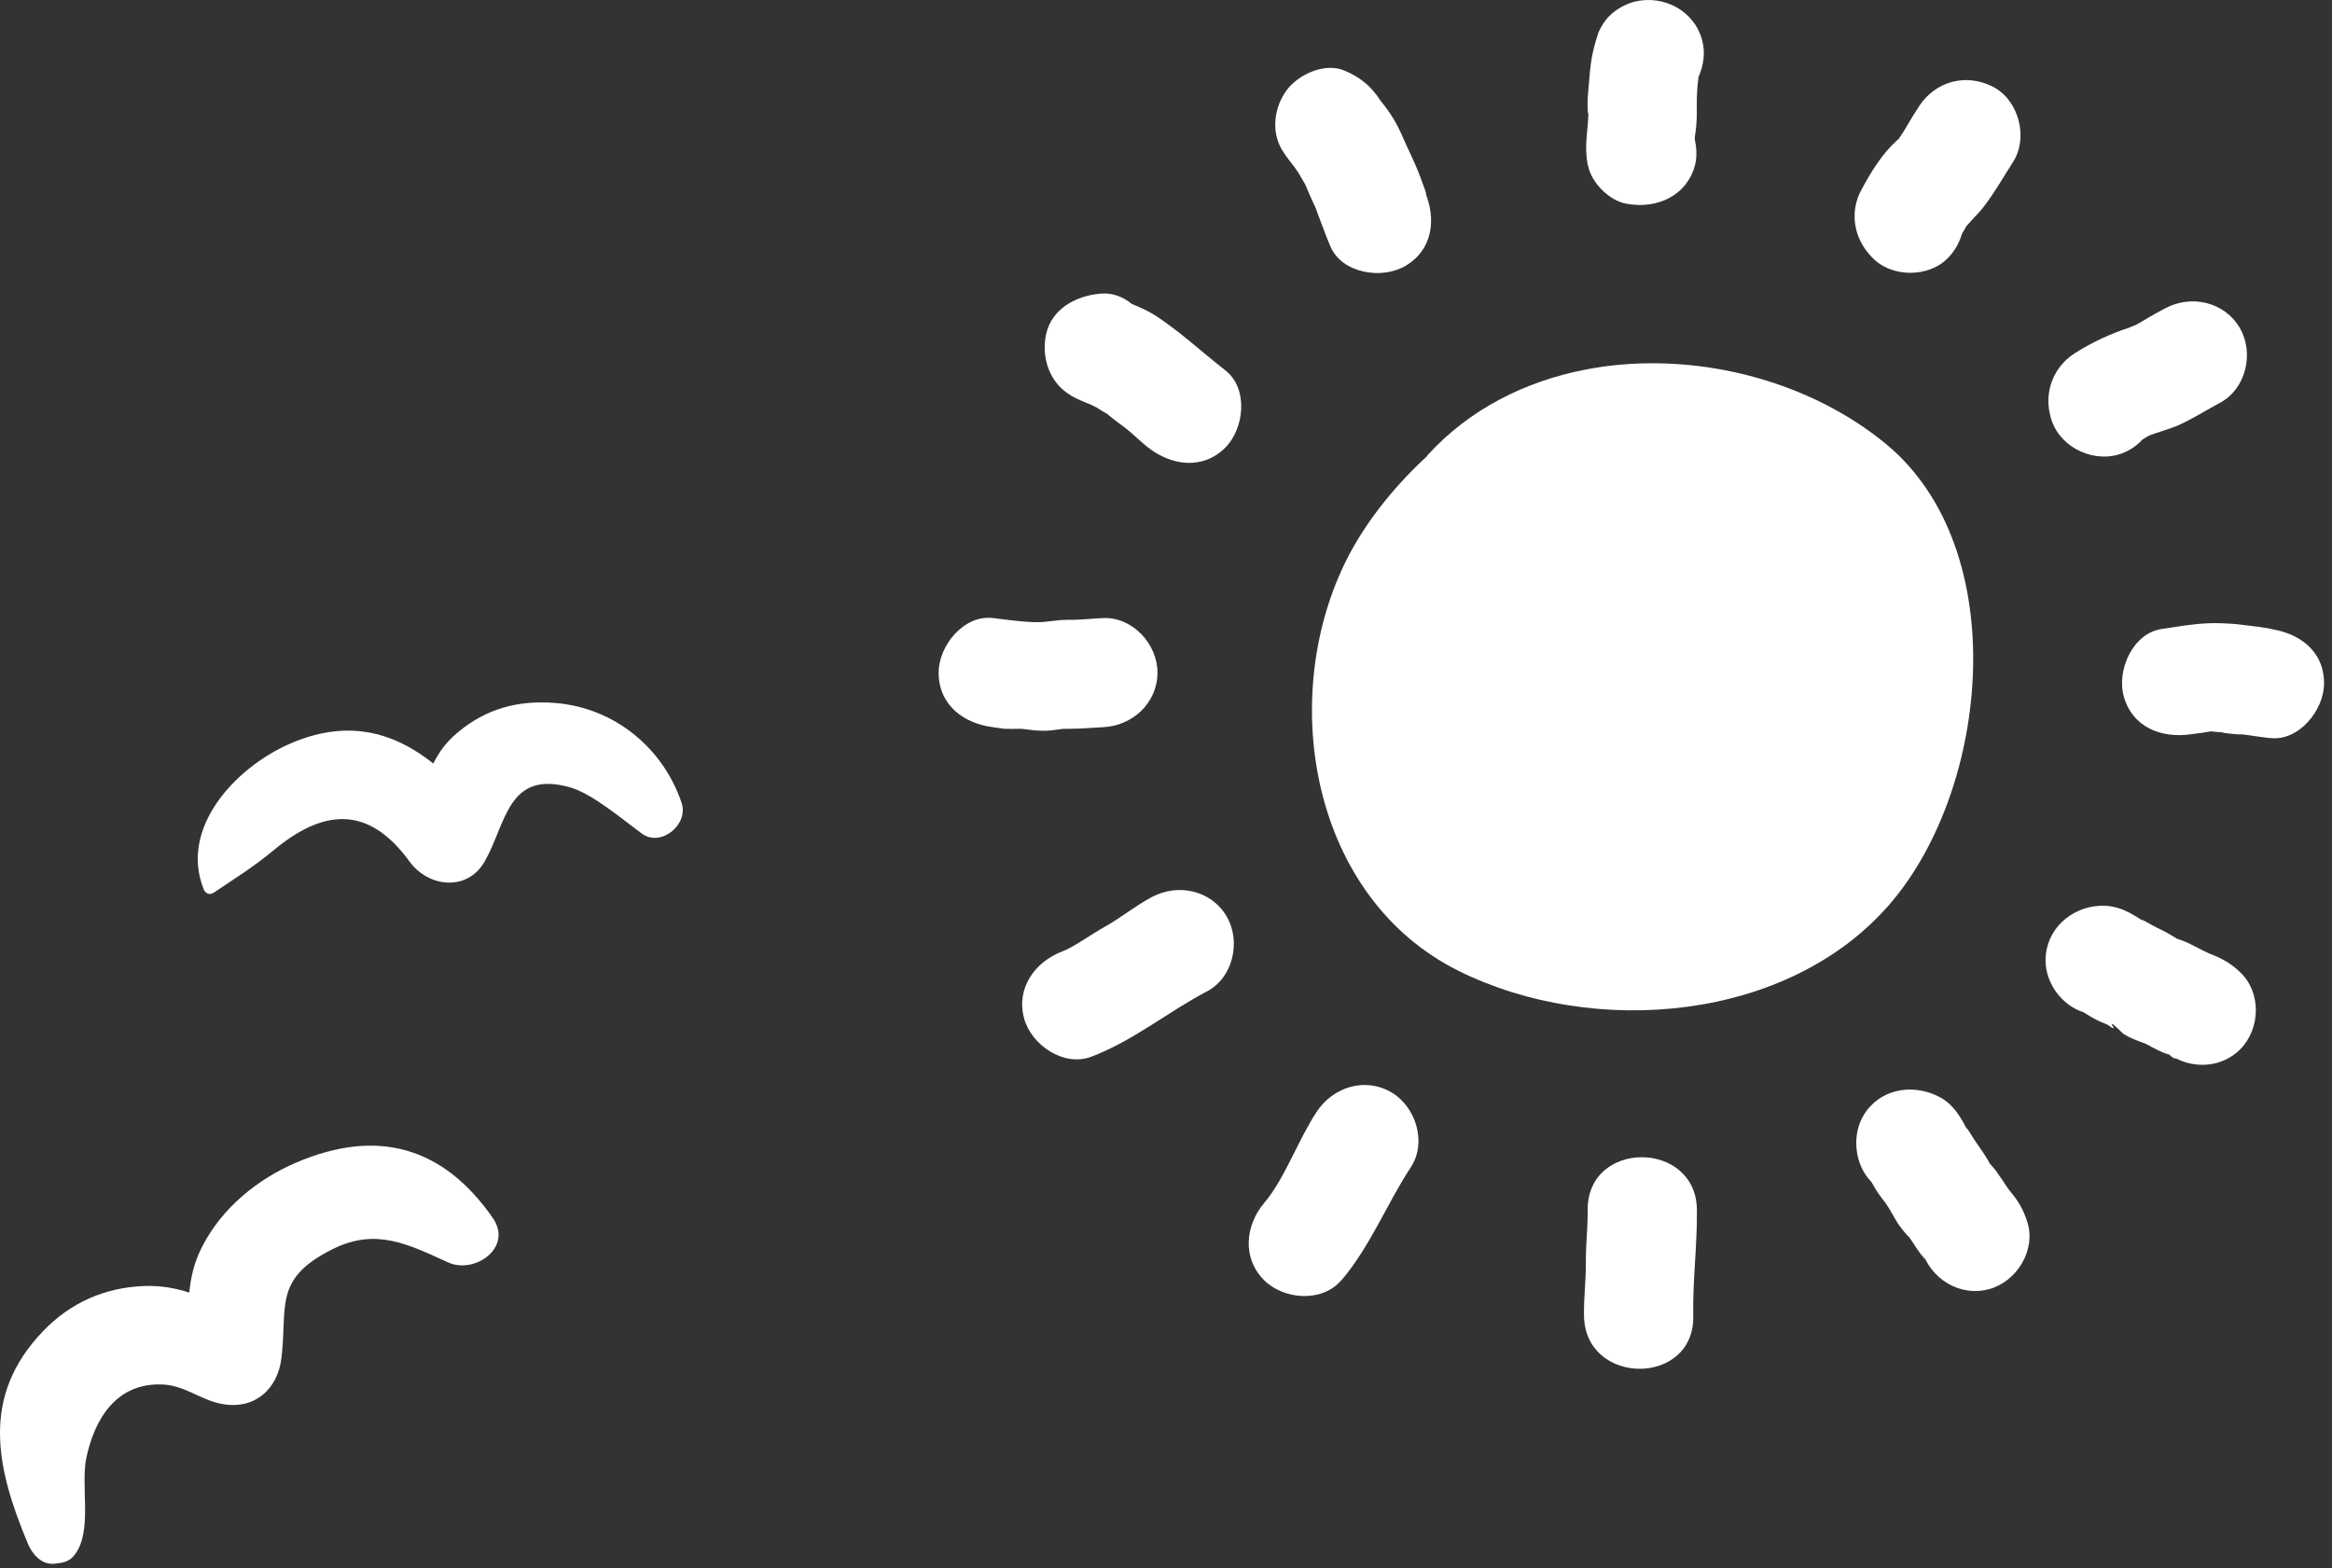 <svg width="229" height="154" viewBox="0 0 229 154" fill="none" xmlns="http://www.w3.org/2000/svg">
<rect x="0" y="0" width="229" height="154" fill="#333333" stroke="none"/>
<path d="M140.101 44.828C136.642 48.012 133.819 51.687 132.065 55.303C125.471 68.9 128.858 88.204 143.249 95.351C156.522 101.933 175.645 100.36 185.639 88.708C195.392 77.333 197.663 53.898 185.206 43.603C177.819 37.513 167.212 34.654 157.447 36C157.11 36.048 156.774 36.096 156.45 36.156C156.269 36.18 156.101 36.216 155.921 36.252C155.837 36.264 155.753 36.288 155.669 36.3C149.795 37.441 144.33 40.156 140.197 44.684C140.161 44.732 140.137 44.769 140.101 44.816V44.828Z" fill="white"/>
<path d="M5.351 153.56C6.24 153.464 6.829 153.368 7.369 152.636C9.111 150.305 7.886 145.885 8.486 143.122C9.303 139.314 11.429 135.843 15.814 135.951C18.12 136.011 19.573 137.416 21.688 137.849C24.943 138.51 27.285 136.468 27.645 133.308C28.234 128.227 26.841 125.561 32.691 122.654C36.931 120.552 40.066 122.185 44.018 123.975C46.612 125.152 50.408 122.51 48.39 119.603C43.597 112.708 37.171 110.714 29.099 114.161C25.255 115.807 21.844 118.606 19.898 122.329C19.057 123.939 18.733 125.441 18.588 126.93C17.231 126.51 15.802 126.209 14.048 126.293C10.24 126.462 6.913 127.939 4.258 130.69C-1.952 137.128 -0.378 144.143 2.733 151.579C3.153 152.6 4.066 153.681 5.327 153.56H5.351Z" fill="white"/>
<path d="M20.895 87.723C22.937 86.342 24.799 85.213 26.853 83.507C31.67 79.507 36.114 78.954 40.222 84.612C42.048 87.122 45.868 87.591 47.585 84.612C49.712 80.936 49.808 75.543 56.03 77.333C58.18 77.957 61.195 80.516 63.033 81.861C64.907 83.231 67.645 80.96 66.937 78.858C65.111 73.417 60.306 69.489 54.504 69.032C50.877 68.744 47.742 69.585 44.931 71.939C43.754 72.924 43.069 73.933 42.552 74.978C38.6 71.831 33.976 70.546 28.258 73.129C23.033 75.495 17.604 81.333 20.006 87.339C20.138 87.675 20.547 87.939 20.895 87.699V87.723Z" fill="white"/>
<path d="M155.945 16.252C156.257 17.922 158.011 19.699 159.693 20C159.741 20 159.789 20.012 159.837 20.024C162.684 20.528 165.615 19.255 166.432 16.276C166.648 15.471 166.624 14.594 166.432 13.729C166.432 13.669 166.432 13.561 166.432 13.429C166.432 13.357 166.444 13.309 166.468 13.213C166.624 12.18 166.636 11.363 166.624 10.354C166.612 9.261 166.684 8.408 166.792 7.555C167.308 6.414 167.477 5.117 167.14 3.904C166.347 1.033 163.368 -0.517 160.546 0.156C159.645 0.372 158.708 0.901 158.035 1.573C157.555 2.054 157.218 2.618 156.954 3.219C156.281 5.321 156.197 6.102 156.005 8.456C155.957 9.093 155.885 9.705 155.897 10.342C155.897 10.63 155.921 10.919 155.933 11.207C156.053 10.823 156.065 10.799 155.981 11.147C155.921 13.093 155.549 14.258 155.921 16.24L155.945 16.252Z" fill="white"/>
<path d="M166.275 129.236C166.203 125.789 166.672 122.353 166.636 118.822C166.576 111.927 155.849 111.903 155.909 118.822C155.921 120.672 155.717 122.173 155.729 124.047C155.741 125.813 155.513 127.386 155.549 129.236C155.681 136.131 166.407 136.155 166.275 129.236Z" fill="white"/>
<path d="M97.519 71.387C96.45 71.255 98.54 71.567 98.6 71.567C99.093 71.591 99.597 71.567 100.102 71.567C100.246 71.567 100.318 71.567 100.342 71.567C100.462 71.579 100.606 71.603 100.798 71.627C101.435 71.711 102.047 71.783 102.696 71.759C103.285 71.747 103.861 71.627 104.438 71.567C104.546 71.567 104.906 71.567 105.062 71.567C106.156 71.567 107.213 71.459 108.306 71.411C111.201 71.291 113.663 69.032 113.663 66.053C113.663 63.243 111.213 60.564 108.306 60.696C107.345 60.732 106.384 60.852 105.423 60.864C104.966 60.864 104.522 60.864 104.077 60.9C103.885 60.912 101.735 61.165 102.708 61.057C101.387 61.213 99.165 60.9 97.531 60.696C94.648 60.336 92.174 63.411 92.174 66.053C92.174 69.249 94.648 71.062 97.531 71.411L97.519 71.387Z" fill="white"/>
<path d="M222.863 72.468C225.734 72.852 228.221 69.729 228.221 67.111C228.221 63.891 225.746 62.138 222.863 61.753C224.017 61.909 222.203 61.621 221.927 61.573C221.59 61.537 220.593 61.417 220.473 61.393C220.161 61.357 220.149 61.345 220.401 61.393C220.821 61.441 220.641 61.417 219.872 61.321C219.248 61.249 218.671 61.225 218.047 61.201C216.99 61.165 216.041 61.237 214.996 61.369C214.707 61.405 214.623 61.417 214.599 61.417C214.491 61.429 214.335 61.453 214.119 61.489C213.506 61.573 212.906 61.681 212.293 61.765C209.422 62.174 207.849 65.825 208.545 68.36C209.398 71.447 212.257 72.516 215.14 72.108C215.344 72.083 215.476 72.059 215.572 72.047C216.089 71.987 216.605 71.915 217.122 71.819C217.41 71.867 218.419 71.939 218.563 71.939C217.122 71.891 221.158 72.276 219.872 72.071C221.41 72.276 221.77 72.324 220.966 72.228C221.602 72.312 222.239 72.396 222.875 72.48L222.863 72.468Z" fill="white"/>
<path d="M113.123 88.083C111.513 88.936 110.108 90.101 108.522 90.99C107.081 91.795 105.483 92.984 104.318 93.429C101.615 94.462 99.753 97.044 100.57 100.023C101.279 102.606 104.45 104.804 107.165 103.771C111.333 102.185 114.624 99.399 118.54 97.345C121.098 95.999 121.879 92.432 120.462 90.005C118.948 87.411 115.693 86.726 113.123 88.083Z" fill="white"/>
<path d="M127.2 16.54C127.296 16.66 127.429 16.865 127.513 16.985C127.717 17.321 127.909 17.657 128.101 17.994C128.137 18.066 128.149 18.078 128.173 18.114C128.269 18.342 128.414 18.69 128.654 19.243C128.81 19.591 128.966 19.94 129.134 20.288C129.194 20.408 129.218 20.468 129.254 20.552C129.242 20.528 129.254 20.564 129.314 20.756C129.759 21.91 130.155 23.063 130.648 24.204C131.789 26.87 135.705 27.459 137.987 26.126C140.738 24.516 141.05 21.465 139.909 18.787C140.269 19.639 139.909 18.534 139.837 18.378C139.693 17.982 139.549 17.585 139.404 17.201C139.14 16.504 138.828 15.819 138.516 15.135C138.468 15.027 137.963 13.97 138.251 14.582C137.795 13.573 137.41 12.6 136.834 11.663C136.462 11.051 136.041 10.474 135.585 9.91C135.441 9.729 134.696 8.588 135.2 9.393C134.492 8.336 133.386 7.507 132.101 6.967C132.065 6.955 132.029 6.943 131.993 6.919C130.071 6.114 127.489 7.327 126.36 8.841C125.11 10.522 124.786 12.937 125.939 14.799C126.311 15.399 126.768 15.952 127.2 16.516V16.54Z" fill="white"/>
<path d="M201.362 40.912C202.047 43.723 205.23 45.405 207.957 44.66C208.942 44.384 209.759 43.843 210.395 43.159C210.696 42.967 210.96 42.81 211.044 42.774C211.44 42.594 213.254 42.066 213.927 41.753C215.344 41.117 216.653 40.276 218.023 39.543C220.569 38.162 221.374 34.654 219.945 32.204C218.443 29.633 215.164 28.901 212.605 30.282C211.933 30.642 211.26 31.003 210.611 31.411C210.323 31.591 210.035 31.747 209.735 31.904C209.602 31.976 208.726 32.288 209.23 32.132C207.272 32.756 205.518 33.573 203.777 34.666C201.711 35.964 200.738 38.354 201.314 40.72C201.326 40.792 201.35 40.852 201.362 40.924V40.912Z" fill="white"/>
<path d="M197.158 116.684C196.858 116.203 196.545 115.735 196.209 115.279C195.957 114.882 195.656 114.546 195.344 114.209C195.344 114.173 195.32 114.113 195.248 113.993C194.9 113.393 194.515 112.828 194.107 112.264C193.771 111.795 192.641 109.873 193.326 111.243C192.605 109.801 191.861 108.408 190.311 107.651C187.716 106.366 184.509 106.954 182.972 109.573C181.819 111.543 182.131 114.402 183.765 116.059C184.041 116.564 184.341 117.056 184.69 117.525C185.062 118.017 185.122 118.089 185.086 118.029C185.122 118.077 185.134 118.101 185.182 118.173C185.53 118.678 185.783 119.134 186.071 119.651C186.419 120.275 186.84 120.804 187.32 121.345C187.404 121.417 187.44 121.453 187.464 121.465C187.524 121.549 187.584 121.621 187.632 121.705C188.065 122.378 188.425 122.942 188.966 123.591C189.002 123.639 189.026 123.675 189.062 123.723C188.966 123.507 188.87 123.23 188.738 122.846C189.614 125.609 192.461 127.375 195.332 126.594C198.047 125.849 199.957 122.774 199.08 119.999C198.683 118.762 198.203 117.945 197.374 116.96C197.17 116.72 196.473 115.651 197.134 116.696L197.158 116.684Z" fill="white"/>
<path d="M131.729 125.729C134.6 122.33 136.137 118.294 138.552 114.606C140.137 112.179 139.032 108.672 136.63 107.267C134.011 105.741 130.888 106.762 129.291 109.188C127.417 112.047 126.167 115.747 124.137 118.137C122.276 120.348 121.963 123.555 124.137 125.717C126.059 127.639 129.843 127.939 131.717 125.717L131.729 125.729Z" fill="white"/>
<path d="M105.158 38.846C105.783 39.195 106.444 39.471 107.116 39.735C107.2 39.771 107.585 39.964 107.705 40.024C107.945 40.18 108.306 40.408 108.366 40.444C108.546 40.552 108.63 40.588 108.678 40.612C108.726 40.66 108.846 40.756 109.146 40.997C109.555 41.321 109.963 41.621 110.372 41.922C110.504 42.018 110.876 42.33 110.984 42.414C111.573 42.931 112.137 43.471 112.75 43.952C115.032 45.729 118.107 46.174 120.33 43.952C122.179 42.102 122.624 38.162 120.33 36.372C118.804 35.183 116.87 33.501 115.657 32.564C115.176 32.204 113.963 31.267 113.11 30.774C112.474 30.414 111.825 30.126 111.152 29.85C110.276 29.141 109.206 28.708 108.005 28.841C107.969 28.841 107.933 28.841 107.897 28.853C105.603 29.093 103.285 30.342 102.732 32.792C102.216 35.087 103.068 37.657 105.195 38.846H105.158Z" fill="white"/>
<path d="M183.801 25.237C185.699 27.303 189.482 27.315 191.38 25.237C192.005 24.564 192.413 23.796 192.653 22.991C192.702 22.907 192.738 22.835 192.786 22.75C192.81 22.703 193.014 22.366 193.122 22.174C193.266 22.042 193.65 21.585 193.71 21.525C194.107 21.117 194.467 20.733 194.816 20.276C195.897 18.883 196.738 17.369 197.686 15.892C199.2 13.525 198.251 9.874 195.765 8.552C193.11 7.147 190.047 7.952 188.425 10.474C188.005 11.123 187.608 11.76 187.224 12.42C187.02 12.793 186.792 13.141 186.551 13.489C186.491 13.573 186.467 13.621 186.431 13.681C186.431 13.681 186.395 13.681 186.299 13.766C184.81 15.111 183.765 16.841 182.816 18.582C181.614 20.745 182.011 23.291 183.657 25.081C183.705 25.129 183.753 25.177 183.801 25.237Z" fill="white"/>
<path d="M204.641 99.435C205.158 99.759 205.686 100.071 206.263 100.336C206.467 100.42 206.623 100.492 206.731 100.528C206.828 100.576 206.912 100.612 207.008 100.66C207.512 101.032 207.668 101.08 207.488 100.804C207.176 100.3 207.512 100.54 208.509 101.525C209.11 101.909 209.77 102.149 210.443 102.402C210.503 102.414 210.539 102.426 210.575 102.438C210.671 102.486 210.767 102.534 210.864 102.582C211.572 102.978 212.161 103.279 212.966 103.579C212.99 103.579 213.002 103.591 213.026 103.603C212.846 103.459 212.653 103.291 212.401 103.05C212.653 103.291 212.918 103.495 213.194 103.675C213.146 103.651 213.086 103.627 213.026 103.603C213.602 104.059 213.77 104.035 213.53 103.855C215.584 104.996 218.239 104.792 219.981 103.05C221.987 101.032 222.083 97.465 219.981 95.471C219.032 94.57 218.203 94.125 217.002 93.657C216.701 93.537 215.56 92.948 216.689 93.537C216.185 93.273 215.692 92.996 215.176 92.756C214.731 92.516 214.263 92.336 213.782 92.192C213.17 91.795 212.557 91.447 211.873 91.135C211.332 90.882 209.434 89.729 210.695 90.618C209.338 89.669 207.981 88.864 206.227 88.948C203.332 89.08 200.87 91.315 200.87 94.306C200.87 96.576 202.491 98.75 204.641 99.423V99.435Z" fill="white"/>
</svg>
